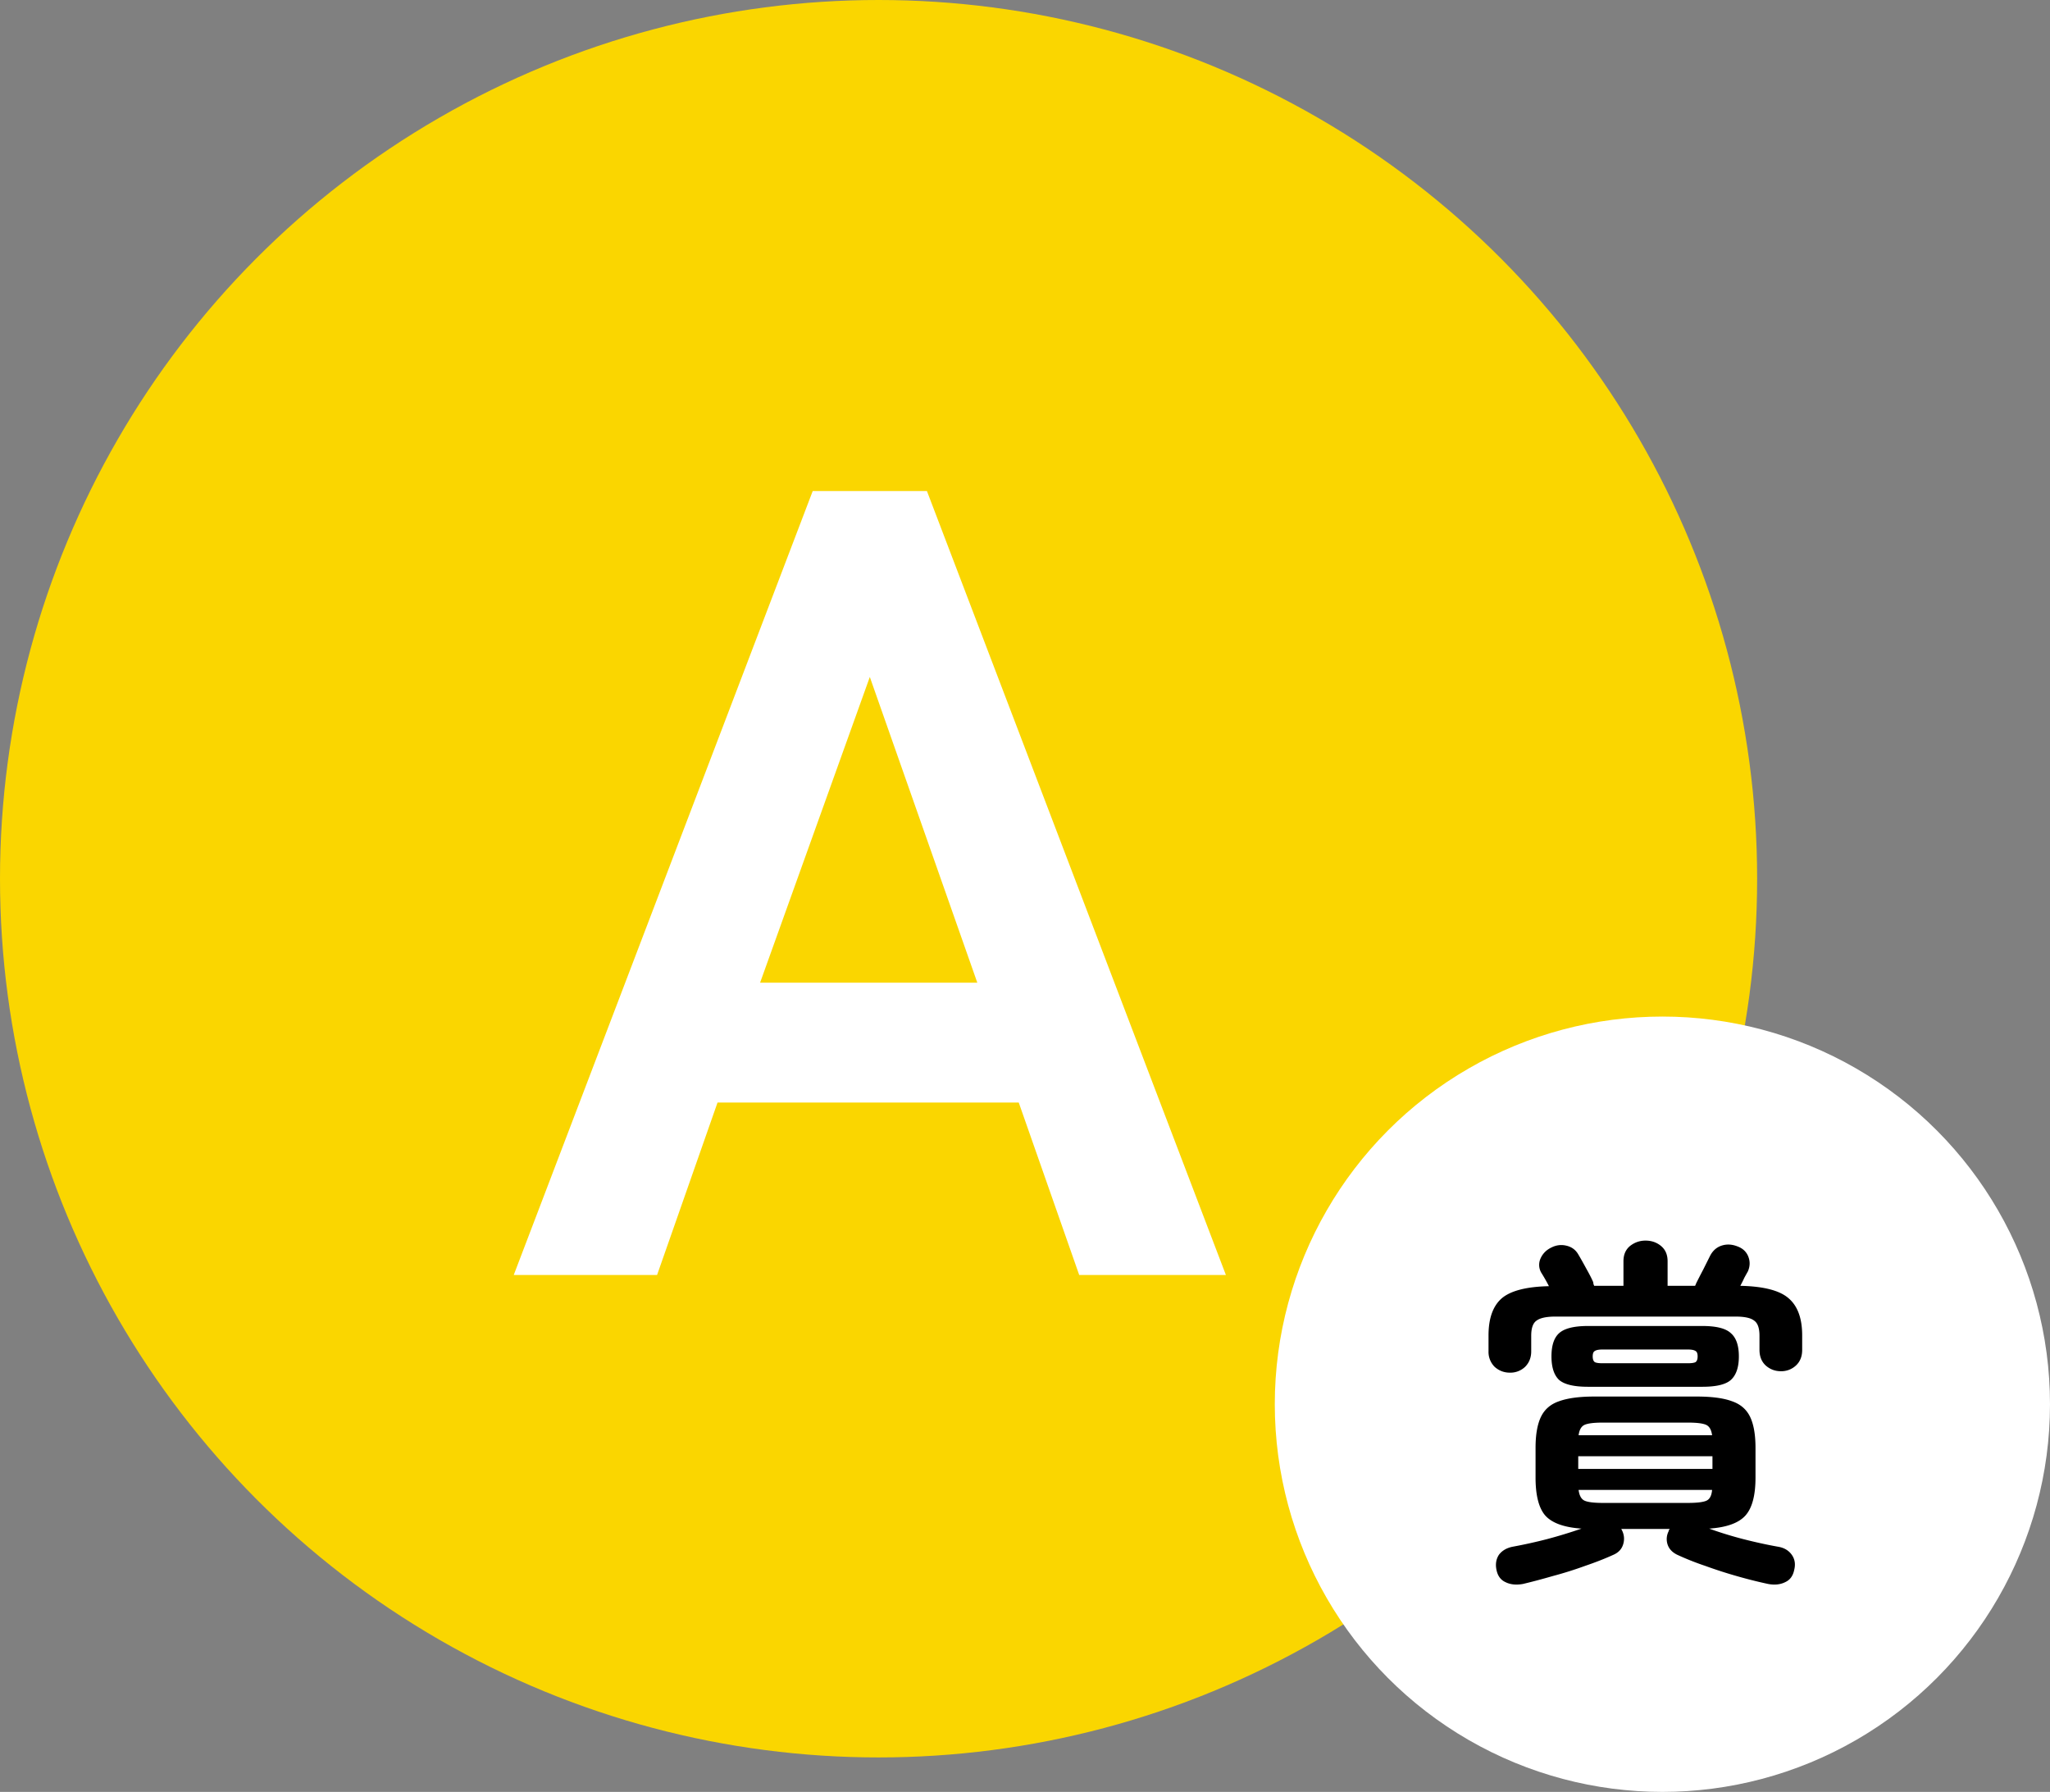 <svg xmlns="http://www.w3.org/2000/svg" width="119" height="104" fill="none"><rect width="100%" height="100%" fill="#808080" stroke="none"/><circle cx="51" cy="51" r="51" fill="#FAD600"/><circle cx="96.5" cy="81.5" r="22.5" fill="#fff"/><path fill="#000" d="M88.402 91.932q-.588.105-1.008-.105-.42-.189-.525-.714-.105-.504.147-.882.273-.357.798-.462a29 29 0 0 0 1.995-.441 29 29 0 0 0 1.995-.609q-1.512-.105-2.1-.756-.567-.651-.567-2.205v-1.722q0-1.155.315-1.806t1.05-.903q.756-.273 2.037-.273h5.964q1.302 0 2.037.273.735.252 1.05.903t.315 1.806v1.722q0 1.554-.588 2.205t-2.1.756q.924.336 1.974.609 1.071.273 2.016.441.525.084.798.462t.147.882q-.105.525-.525.714-.42.21-.987.105a27 27 0 0 1-1.764-.441 27 27 0 0 1-1.89-.609 16 16 0 0 1-1.638-.651q-.42-.21-.546-.588a1 1 0 0 1 .063-.777q0-.042.021-.063a.2.2 0 0 1 .042-.063h-2.814l.063.126q.168.378.042.777t-.546.588q-.735.336-1.659.651-.924.336-1.869.588-.945.273-1.743.462m-.756-12.264q-.504 0-.882-.336a1.22 1.22 0 0 1-.357-.903v-.924q0-1.47.756-2.142.777-.672 2.751-.714a10 10 0 0 0-.441-.777.9.9 0 0 1-.042-.84q.189-.42.63-.63.42-.21.861-.105.462.105.693.504.189.315.462.819.273.483.399.777a.4.4 0 0 1 .021.126 1 1 0 0 1 .042.105h1.701V73.2q0-.567.378-.882.399-.315.903-.315.525 0 .903.315t.378.882v1.428h1.596q.042-.084.063-.147.189-.378.42-.819l.378-.756q.231-.462.672-.609t.924.042q.462.168.63.588t-.021.861q-.084.147-.21.378-.105.231-.231.462 2.016.042 2.793.714.798.672.798 2.163v.84q0 .567-.357.903a1.24 1.24 0 0 1-.882.336q-.504 0-.882-.336-.357-.336-.357-.903v-.819q0-.672-.315-.882-.294-.231-1.071-.231H90.292q-.777 0-1.092.231-.315.21-.315.882v.903q0 .546-.357.903a1.24 1.24 0 0 1-.882.336m4.536.819q-1.218 0-1.68-.399-.441-.42-.441-1.365t.441-1.344q.462-.42 1.68-.42h6.636q1.218 0 1.659.42.462.399.462 1.344t-.462 1.365q-.441.399-1.659.399zm-.567 4.767h7.791v-.735h-7.791zm1.428 1.974h4.935q.777 0 1.071-.126t.336-.63h-7.749q.063.504.357.63t1.05.126m-1.407-3.927h7.749q-.063-.483-.357-.609t-1.05-.126h-4.935q-.756 0-1.05.126t-.357.609m1.386-4.179h4.956q.315 0 .441-.063.126-.084.126-.336t-.126-.315q-.126-.084-.441-.084h-4.956q-.315 0-.441.084-.126.063-.126.315t.126.336q.126.063.441.063"/><path fill="#fff" d="m29.822 74 17.355-45.5h6.63L71.162 74h-8.515l-3.51-10.01H41.652L38.142 74zm14.3-16.965h12.61l-6.24-17.745z"/></svg>
